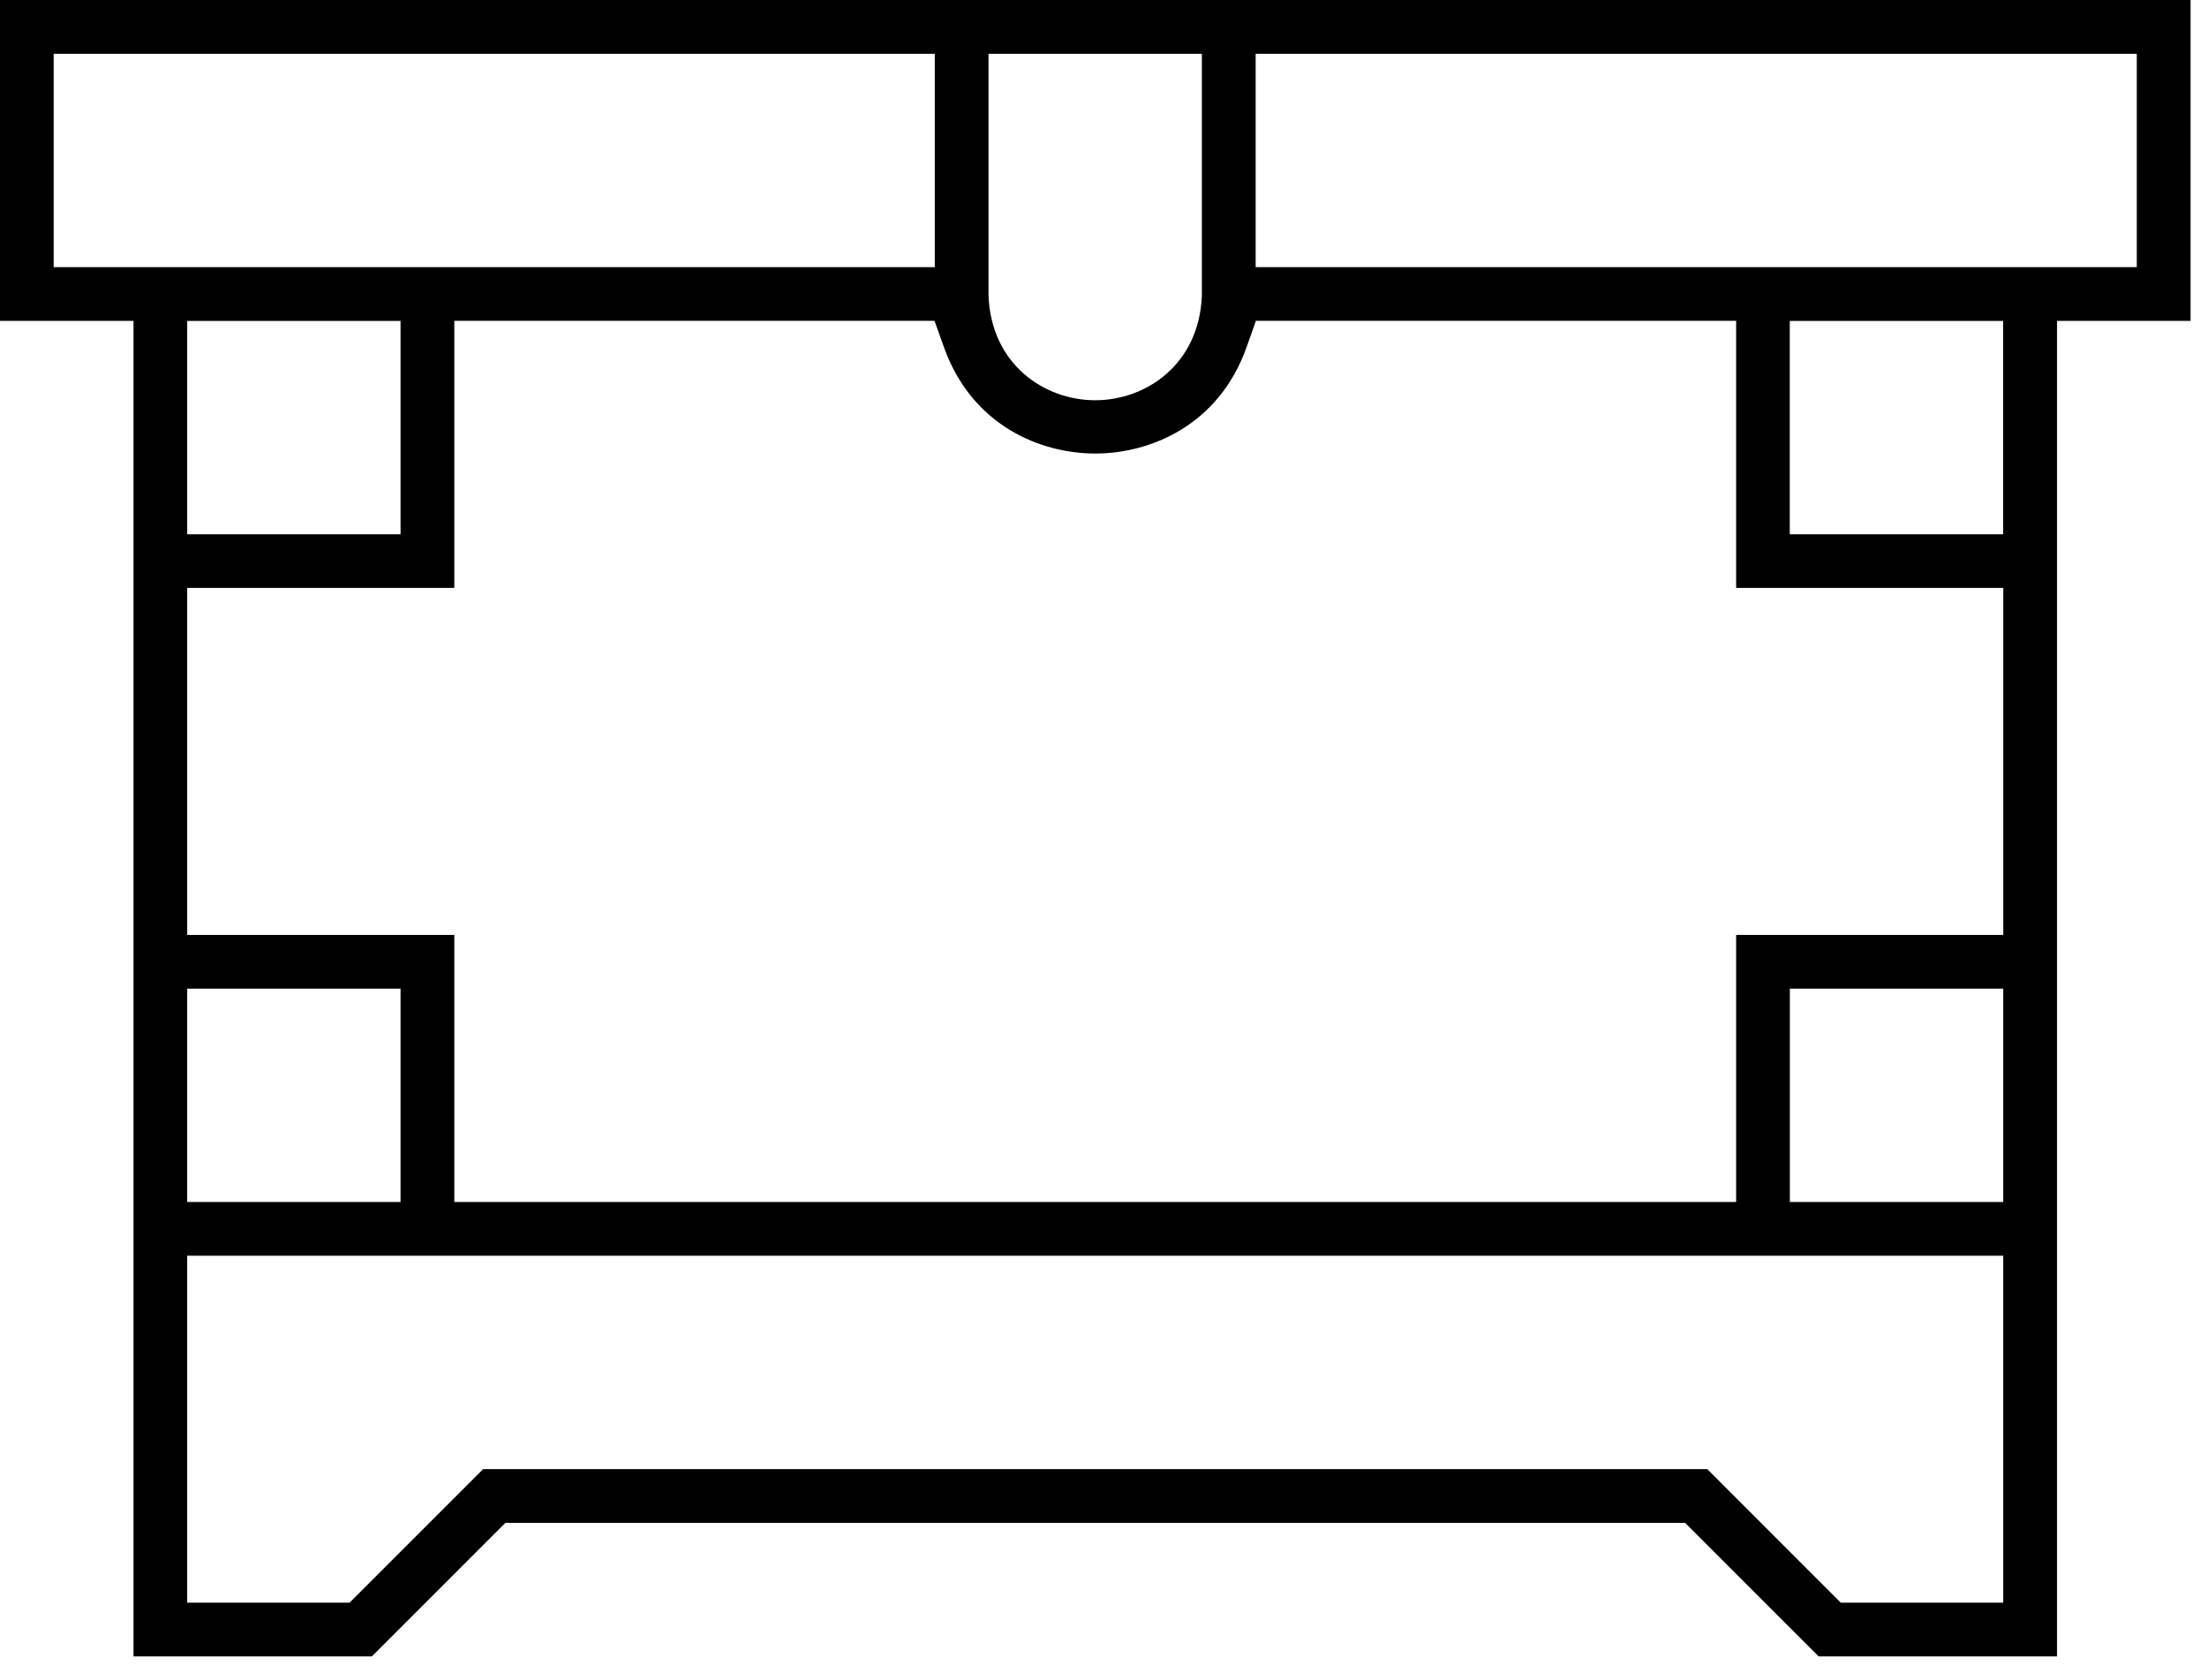 <svg width="88" height="67" viewBox="0 0 88 67" fill="none" xmlns="http://www.w3.org/2000/svg">
<g id="Group">
<path id="Vector" d="M72.515 66.045L67.19 60.72H20.152L14.828 66.045H5.324V12.793H0V0H87.345V12.793H82.02V66.045H72.517H72.515ZM73.401 63.903H79.874V50.069H7.464V63.903H13.936L19.261 58.578H68.075L73.399 63.903H73.401ZM71.367 47.927H79.874V39.42H71.367V47.927ZM18.115 47.927H69.225V37.276H79.876V23.442H69.225V12.791H50.078L49.703 13.848C48.59 16.97 45.857 18.083 43.671 18.083C41.485 18.083 38.755 16.97 37.64 13.848L37.262 12.791H18.115V23.442H7.464V37.276H18.115V47.927ZM7.464 47.927H15.971V39.42H7.464V47.927ZM71.364 21.302H79.871V12.796H71.364V21.302ZM7.464 21.302H15.971V12.796H7.464V21.302ZM39.415 11.752V11.783C39.52 14.524 41.634 15.959 43.669 15.959C45.703 15.959 47.817 14.524 47.922 11.783V11.752V2.144H39.415V11.752ZM50.067 10.651H85.2V2.144H50.067V10.651ZM2.14 10.651H37.273V2.144H2.14V10.651Z" fill="black"/>
</g>
</svg>
